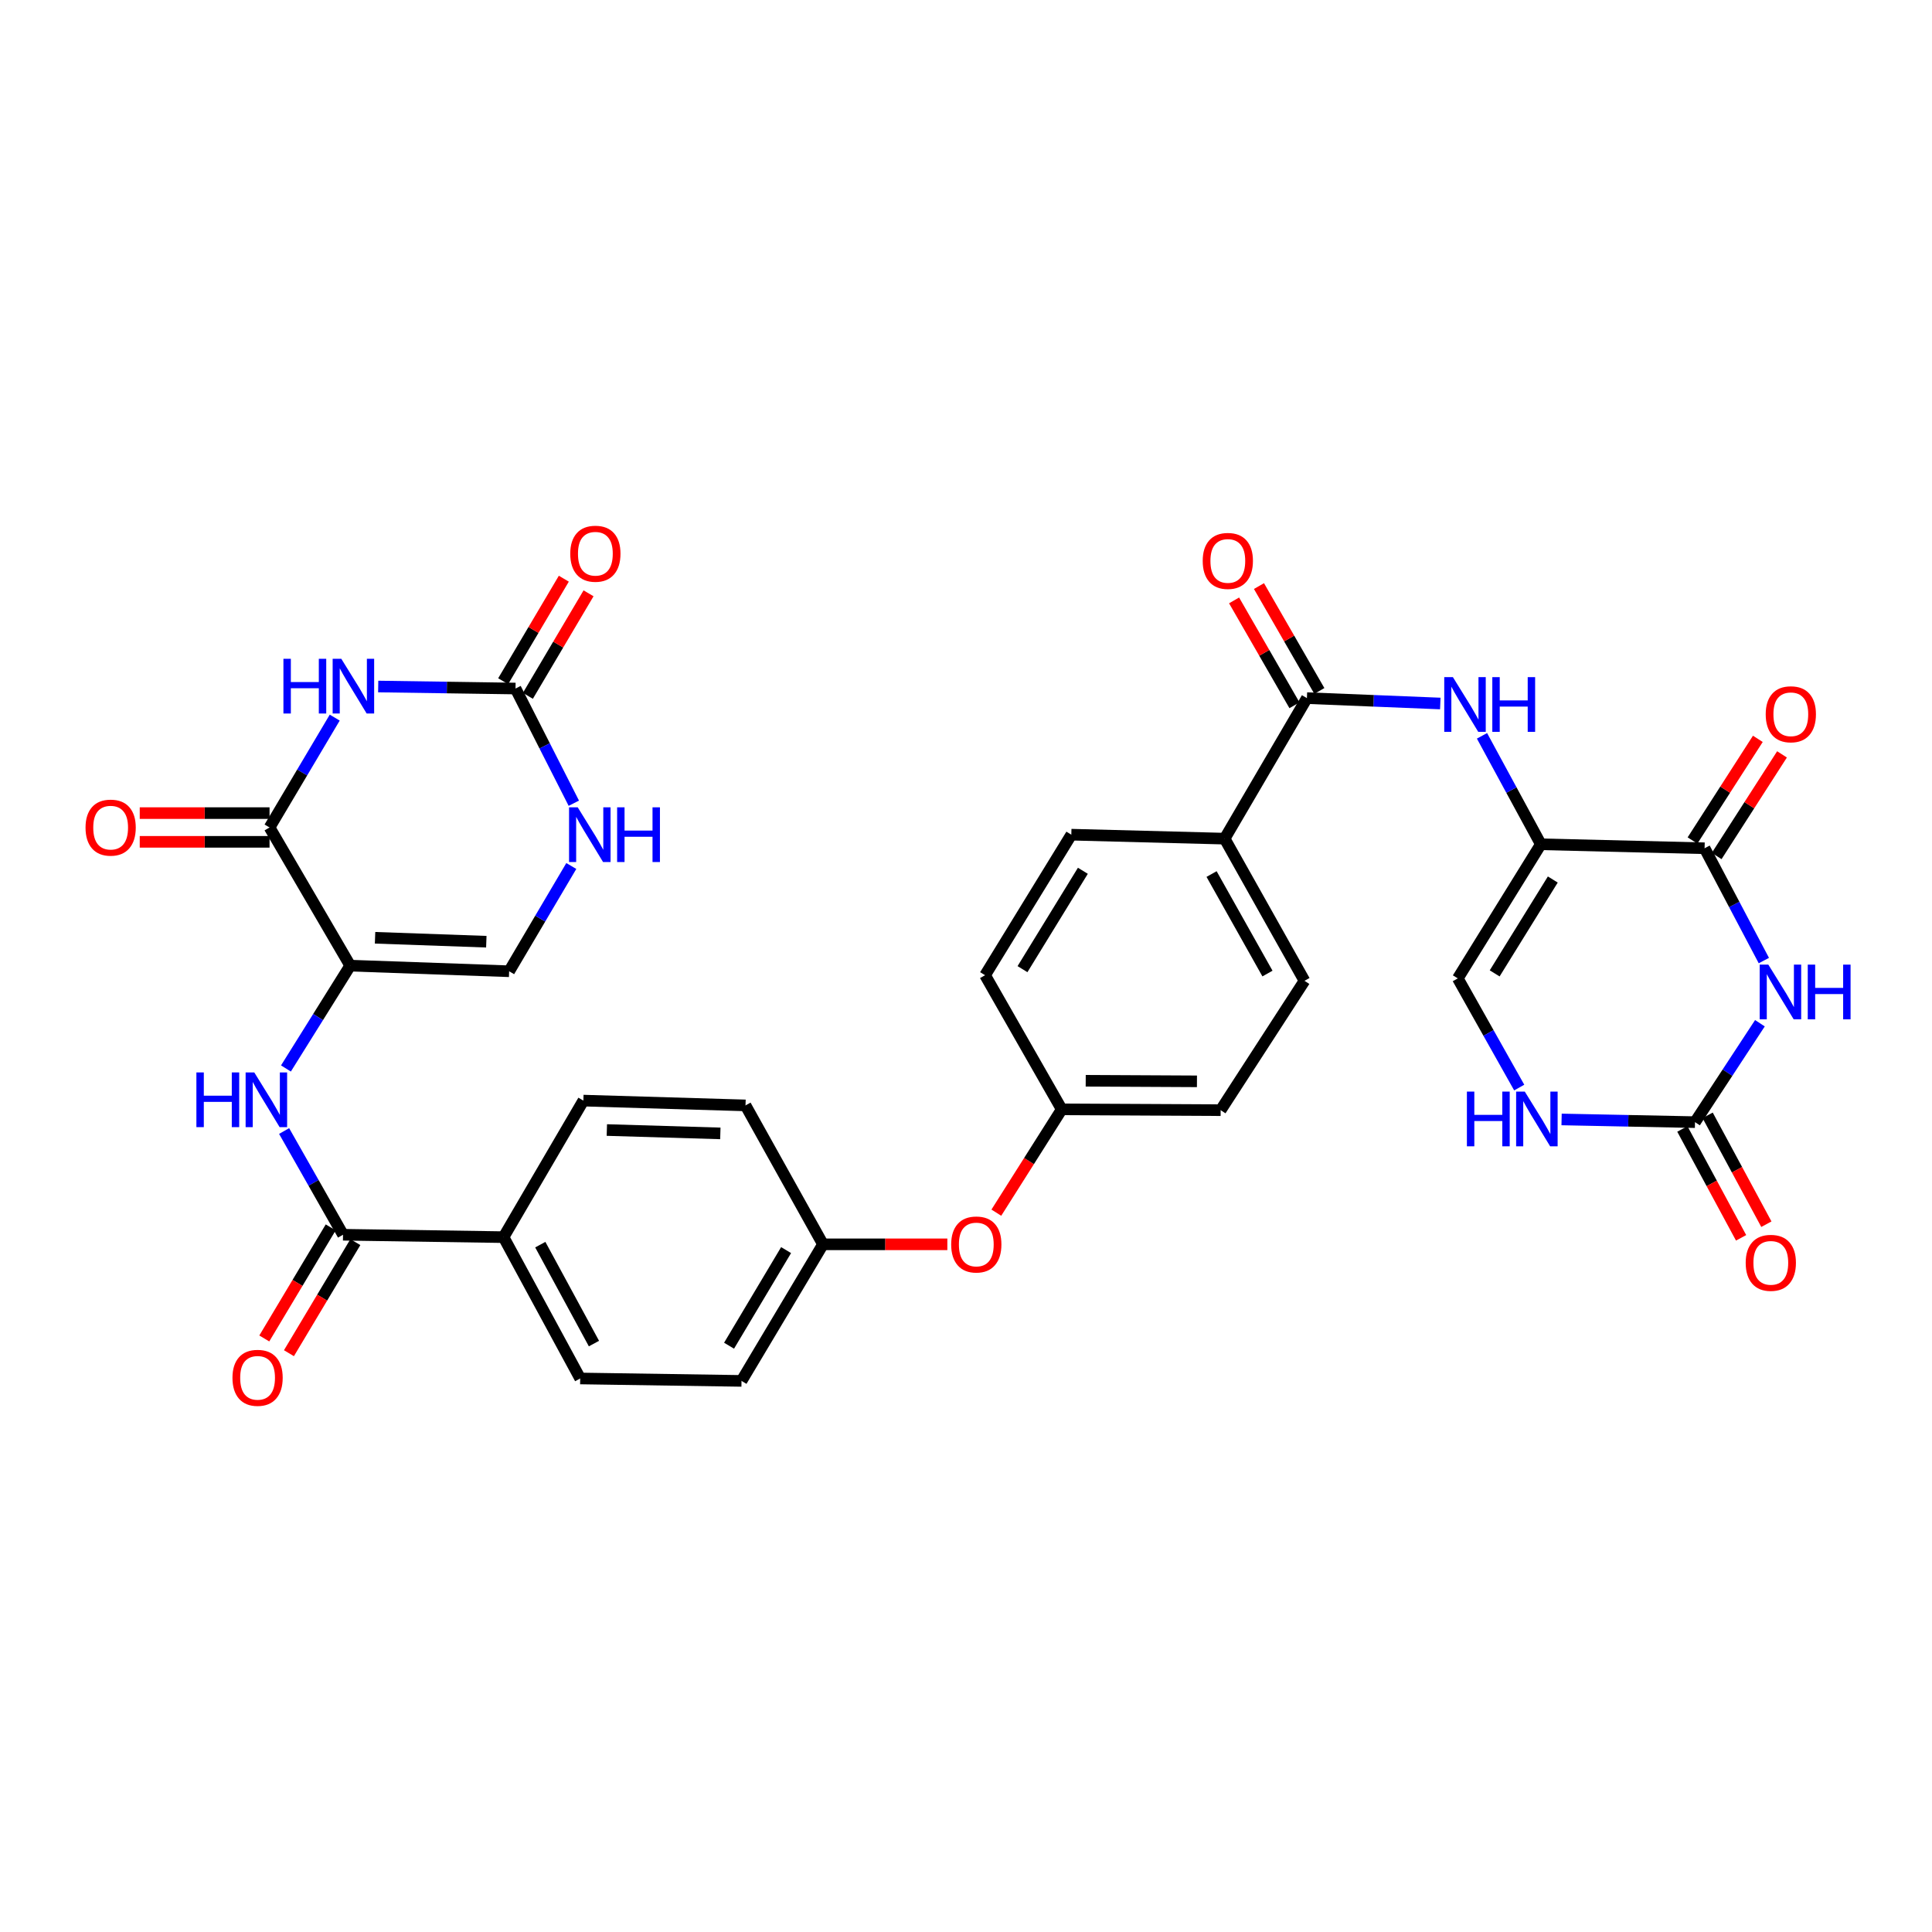<?xml version='1.0' encoding='iso-8859-1'?>
<svg version='1.1' baseProfile='full'
              xmlns='http://www.w3.org/2000/svg'
                      xmlns:rdkit='http://www.rdkit.org/xml'
                      xmlns:xlink='http://www.w3.org/1999/xlink'
                  xml:space='preserve'
width='1000px' height='1000px' viewBox='0 0 1000 1000'>
<!-- END OF HEADER -->
<rect style='opacity:1.0;fill:#FFFFFF;stroke:none' width='1000' height='1000' x='0' y='0'> </rect>
<path class='bond-3' d='M 797.535,436.992 L 882.292,439.057' style='fill:none;fill-rule:evenodd;stroke:#000000;stroke-width:6px;stroke-linecap:butt;stroke-linejoin:miter;stroke-opacity:1' />
<path class='bond-8' d='M 797.535,436.992 L 782.307,408.929' style='fill:none;fill-rule:evenodd;stroke:#000000;stroke-width:6px;stroke-linecap:butt;stroke-linejoin:miter;stroke-opacity:1' />
<path class='bond-8' d='M 782.307,408.929 L 767.079,380.867' style='fill:none;fill-rule:evenodd;stroke:#0000FF;stroke-width:6px;stroke-linecap:butt;stroke-linejoin:miter;stroke-opacity:1' />
<path class='bond-12' d='M 797.535,436.992 L 754.554,506.412' style='fill:none;fill-rule:evenodd;stroke:#000000;stroke-width:6px;stroke-linecap:butt;stroke-linejoin:miter;stroke-opacity:1' />
<path class='bond-12' d='M 803.728,455.231 L 773.641,503.825' style='fill:none;fill-rule:evenodd;stroke:#000000;stroke-width:6px;stroke-linecap:butt;stroke-linejoin:miter;stroke-opacity:1' />
<path class='bond-0' d='M 181.268,499.812 L 164.635,526.427' style='fill:none;fill-rule:evenodd;stroke:#000000;stroke-width:6px;stroke-linecap:butt;stroke-linejoin:miter;stroke-opacity:1' />
<path class='bond-0' d='M 164.635,526.427 L 148.003,553.041' style='fill:none;fill-rule:evenodd;stroke:#0000FF;stroke-width:6px;stroke-linecap:butt;stroke-linejoin:miter;stroke-opacity:1' />
<path class='bond-4' d='M 181.268,499.812 L 139.518,428.295' style='fill:none;fill-rule:evenodd;stroke:#000000;stroke-width:6px;stroke-linecap:butt;stroke-linejoin:miter;stroke-opacity:1' />
<path class='bond-11' d='M 181.268,499.812 L 263.531,502.72' style='fill:none;fill-rule:evenodd;stroke:#000000;stroke-width:6px;stroke-linecap:butt;stroke-linejoin:miter;stroke-opacity:1' />
<path class='bond-11' d='M 194.133,485.391 L 251.717,487.426' style='fill:none;fill-rule:evenodd;stroke:#000000;stroke-width:6px;stroke-linecap:butt;stroke-linejoin:miter;stroke-opacity:1' />
<path class='bond-1' d='M 912.967,497.186 L 897.63,468.121' style='fill:none;fill-rule:evenodd;stroke:#0000FF;stroke-width:6px;stroke-linecap:butt;stroke-linejoin:miter;stroke-opacity:1' />
<path class='bond-1' d='M 897.63,468.121 L 882.292,439.057' style='fill:none;fill-rule:evenodd;stroke:#000000;stroke-width:6px;stroke-linecap:butt;stroke-linejoin:miter;stroke-opacity:1' />
<path class='bond-34' d='M 910.932,529.623 L 894.13,555.221' style='fill:none;fill-rule:evenodd;stroke:#0000FF;stroke-width:6px;stroke-linecap:butt;stroke-linejoin:miter;stroke-opacity:1' />
<path class='bond-34' d='M 894.13,555.221 L 877.329,580.82' style='fill:none;fill-rule:evenodd;stroke:#000000;stroke-width:6px;stroke-linecap:butt;stroke-linejoin:miter;stroke-opacity:1' />
<path class='bond-2' d='M 173.256,371.437 L 156.387,399.866' style='fill:none;fill-rule:evenodd;stroke:#0000FF;stroke-width:6px;stroke-linecap:butt;stroke-linejoin:miter;stroke-opacity:1' />
<path class='bond-2' d='M 156.387,399.866 L 139.518,428.295' style='fill:none;fill-rule:evenodd;stroke:#000000;stroke-width:6px;stroke-linecap:butt;stroke-linejoin:miter;stroke-opacity:1' />
<path class='bond-37' d='M 195.758,355.339 L 231.296,355.86' style='fill:none;fill-rule:evenodd;stroke:#0000FF;stroke-width:6px;stroke-linecap:butt;stroke-linejoin:miter;stroke-opacity:1' />
<path class='bond-37' d='M 231.296,355.86 L 266.835,356.382' style='fill:none;fill-rule:evenodd;stroke:#000000;stroke-width:6px;stroke-linecap:butt;stroke-linejoin:miter;stroke-opacity:1' />
<path class='bond-18' d='M 888.545,443.076 L 905.455,416.77' style='fill:none;fill-rule:evenodd;stroke:#000000;stroke-width:6px;stroke-linecap:butt;stroke-linejoin:miter;stroke-opacity:1' />
<path class='bond-18' d='M 905.455,416.77 L 922.364,390.464' style='fill:none;fill-rule:evenodd;stroke:#FF0000;stroke-width:6px;stroke-linecap:butt;stroke-linejoin:miter;stroke-opacity:1' />
<path class='bond-18' d='M 876.039,435.038 L 892.949,408.732' style='fill:none;fill-rule:evenodd;stroke:#000000;stroke-width:6px;stroke-linecap:butt;stroke-linejoin:miter;stroke-opacity:1' />
<path class='bond-18' d='M 892.949,408.732 L 909.858,382.425' style='fill:none;fill-rule:evenodd;stroke:#FF0000;stroke-width:6px;stroke-linecap:butt;stroke-linejoin:miter;stroke-opacity:1' />
<path class='bond-17' d='M 139.518,420.862 L 105.923,420.862' style='fill:none;fill-rule:evenodd;stroke:#000000;stroke-width:6px;stroke-linecap:butt;stroke-linejoin:miter;stroke-opacity:1' />
<path class='bond-17' d='M 105.923,420.862 L 72.328,420.862' style='fill:none;fill-rule:evenodd;stroke:#FF0000;stroke-width:6px;stroke-linecap:butt;stroke-linejoin:miter;stroke-opacity:1' />
<path class='bond-17' d='M 139.518,435.729 L 105.923,435.729' style='fill:none;fill-rule:evenodd;stroke:#000000;stroke-width:6px;stroke-linecap:butt;stroke-linejoin:miter;stroke-opacity:1' />
<path class='bond-17' d='M 105.923,435.729 L 72.328,435.729' style='fill:none;fill-rule:evenodd;stroke:#FF0000;stroke-width:6px;stroke-linecap:butt;stroke-linejoin:miter;stroke-opacity:1' />
<path class='bond-5' d='M 877.329,580.82 L 842.801,580.123' style='fill:none;fill-rule:evenodd;stroke:#000000;stroke-width:6px;stroke-linecap:butt;stroke-linejoin:miter;stroke-opacity:1' />
<path class='bond-5' d='M 842.801,580.123 L 808.274,579.426' style='fill:none;fill-rule:evenodd;stroke:#0000FF;stroke-width:6px;stroke-linecap:butt;stroke-linejoin:miter;stroke-opacity:1' />
<path class='bond-19' d='M 870.786,584.349 L 885.986,612.525' style='fill:none;fill-rule:evenodd;stroke:#000000;stroke-width:6px;stroke-linecap:butt;stroke-linejoin:miter;stroke-opacity:1' />
<path class='bond-19' d='M 885.986,612.525 L 901.187,640.702' style='fill:none;fill-rule:evenodd;stroke:#FF0000;stroke-width:6px;stroke-linecap:butt;stroke-linejoin:miter;stroke-opacity:1' />
<path class='bond-19' d='M 883.871,577.29 L 899.071,605.467' style='fill:none;fill-rule:evenodd;stroke:#000000;stroke-width:6px;stroke-linecap:butt;stroke-linejoin:miter;stroke-opacity:1' />
<path class='bond-19' d='M 899.071,605.467 L 914.271,633.644' style='fill:none;fill-rule:evenodd;stroke:#FF0000;stroke-width:6px;stroke-linecap:butt;stroke-linejoin:miter;stroke-opacity:1' />
<path class='bond-6' d='M 266.835,356.382 L 281.921,386.064' style='fill:none;fill-rule:evenodd;stroke:#000000;stroke-width:6px;stroke-linecap:butt;stroke-linejoin:miter;stroke-opacity:1' />
<path class='bond-6' d='M 281.921,386.064 L 297.007,415.747' style='fill:none;fill-rule:evenodd;stroke:#0000FF;stroke-width:6px;stroke-linecap:butt;stroke-linejoin:miter;stroke-opacity:1' />
<path class='bond-20' d='M 273.232,360.167 L 288.93,333.633' style='fill:none;fill-rule:evenodd;stroke:#000000;stroke-width:6px;stroke-linecap:butt;stroke-linejoin:miter;stroke-opacity:1' />
<path class='bond-20' d='M 288.93,333.633 L 304.629,307.099' style='fill:none;fill-rule:evenodd;stroke:#FF0000;stroke-width:6px;stroke-linecap:butt;stroke-linejoin:miter;stroke-opacity:1' />
<path class='bond-20' d='M 260.437,352.597 L 276.135,326.063' style='fill:none;fill-rule:evenodd;stroke:#000000;stroke-width:6px;stroke-linecap:butt;stroke-linejoin:miter;stroke-opacity:1' />
<path class='bond-20' d='M 276.135,326.063 L 291.834,299.529' style='fill:none;fill-rule:evenodd;stroke:#FF0000;stroke-width:6px;stroke-linecap:butt;stroke-linejoin:miter;stroke-opacity:1' />
<path class='bond-7' d='M 147.057,585.417 L 162.305,612.261' style='fill:none;fill-rule:evenodd;stroke:#0000FF;stroke-width:6px;stroke-linecap:butt;stroke-linejoin:miter;stroke-opacity:1' />
<path class='bond-7' d='M 162.305,612.261 L 177.552,639.105' style='fill:none;fill-rule:evenodd;stroke:#000000;stroke-width:6px;stroke-linecap:butt;stroke-linejoin:miter;stroke-opacity:1' />
<path class='bond-9' d='M 745.492,364.133 L 710.973,362.739' style='fill:none;fill-rule:evenodd;stroke:#0000FF;stroke-width:6px;stroke-linecap:butt;stroke-linejoin:miter;stroke-opacity:1' />
<path class='bond-9' d='M 710.973,362.739 L 676.454,361.345' style='fill:none;fill-rule:evenodd;stroke:#000000;stroke-width:6px;stroke-linecap:butt;stroke-linejoin:miter;stroke-opacity:1' />
<path class='bond-15' d='M 676.454,361.345 L 633.869,434.085' style='fill:none;fill-rule:evenodd;stroke:#000000;stroke-width:6px;stroke-linecap:butt;stroke-linejoin:miter;stroke-opacity:1' />
<path class='bond-21' d='M 682.896,357.636 L 667.269,330.494' style='fill:none;fill-rule:evenodd;stroke:#000000;stroke-width:6px;stroke-linecap:butt;stroke-linejoin:miter;stroke-opacity:1' />
<path class='bond-21' d='M 667.269,330.494 L 651.642,303.351' style='fill:none;fill-rule:evenodd;stroke:#FF0000;stroke-width:6px;stroke-linecap:butt;stroke-linejoin:miter;stroke-opacity:1' />
<path class='bond-21' d='M 670.012,365.054 L 654.385,337.912' style='fill:none;fill-rule:evenodd;stroke:#000000;stroke-width:6px;stroke-linecap:butt;stroke-linejoin:miter;stroke-opacity:1' />
<path class='bond-21' d='M 654.385,337.912 L 638.758,310.769' style='fill:none;fill-rule:evenodd;stroke:#FF0000;stroke-width:6px;stroke-linecap:butt;stroke-linejoin:miter;stroke-opacity:1' />
<path class='bond-10' d='M 177.552,639.105 L 260.632,640.344' style='fill:none;fill-rule:evenodd;stroke:#000000;stroke-width:6px;stroke-linecap:butt;stroke-linejoin:miter;stroke-opacity:1' />
<path class='bond-22' d='M 171.172,635.291 L 153.983,664.039' style='fill:none;fill-rule:evenodd;stroke:#000000;stroke-width:6px;stroke-linecap:butt;stroke-linejoin:miter;stroke-opacity:1' />
<path class='bond-22' d='M 153.983,664.039 L 136.794,692.786' style='fill:none;fill-rule:evenodd;stroke:#FF0000;stroke-width:6px;stroke-linecap:butt;stroke-linejoin:miter;stroke-opacity:1' />
<path class='bond-22' d='M 183.932,642.92 L 166.743,671.668' style='fill:none;fill-rule:evenodd;stroke:#000000;stroke-width:6px;stroke-linecap:butt;stroke-linejoin:miter;stroke-opacity:1' />
<path class='bond-22' d='M 166.743,671.668 L 149.554,700.416' style='fill:none;fill-rule:evenodd;stroke:#FF0000;stroke-width:6px;stroke-linecap:butt;stroke-linejoin:miter;stroke-opacity:1' />
<path class='bond-13' d='M 263.531,502.72 L 279.619,475.48' style='fill:none;fill-rule:evenodd;stroke:#000000;stroke-width:6px;stroke-linecap:butt;stroke-linejoin:miter;stroke-opacity:1' />
<path class='bond-13' d='M 279.619,475.48 L 295.706,448.241' style='fill:none;fill-rule:evenodd;stroke:#0000FF;stroke-width:6px;stroke-linecap:butt;stroke-linejoin:miter;stroke-opacity:1' />
<path class='bond-14' d='M 754.554,506.412 L 770.45,534.666' style='fill:none;fill-rule:evenodd;stroke:#000000;stroke-width:6px;stroke-linecap:butt;stroke-linejoin:miter;stroke-opacity:1' />
<path class='bond-14' d='M 770.45,534.666 L 786.346,562.921' style='fill:none;fill-rule:evenodd;stroke:#0000FF;stroke-width:6px;stroke-linecap:butt;stroke-linejoin:miter;stroke-opacity:1' />
<path class='bond-24' d='M 633.869,434.085 L 675.199,507.667' style='fill:none;fill-rule:evenodd;stroke:#000000;stroke-width:6px;stroke-linecap:butt;stroke-linejoin:miter;stroke-opacity:1' />
<path class='bond-24' d='M 627.107,452.403 L 656.037,503.91' style='fill:none;fill-rule:evenodd;stroke:#000000;stroke-width:6px;stroke-linecap:butt;stroke-linejoin:miter;stroke-opacity:1' />
<path class='bond-26' d='M 633.869,434.085 L 554.514,432.028' style='fill:none;fill-rule:evenodd;stroke:#000000;stroke-width:6px;stroke-linecap:butt;stroke-linejoin:miter;stroke-opacity:1' />
<path class='bond-16' d='M 260.632,640.344 L 300.31,713.497' style='fill:none;fill-rule:evenodd;stroke:#000000;stroke-width:6px;stroke-linecap:butt;stroke-linejoin:miter;stroke-opacity:1' />
<path class='bond-16' d='M 279.652,644.229 L 307.426,695.436' style='fill:none;fill-rule:evenodd;stroke:#000000;stroke-width:6px;stroke-linecap:butt;stroke-linejoin:miter;stroke-opacity:1' />
<path class='bond-36' d='M 260.632,640.344 L 301.953,569.67' style='fill:none;fill-rule:evenodd;stroke:#000000;stroke-width:6px;stroke-linecap:butt;stroke-linejoin:miter;stroke-opacity:1' />
<path class='bond-23' d='M 515.703,627.674 L 532.627,600.939' style='fill:none;fill-rule:evenodd;stroke:#FF0000;stroke-width:6px;stroke-linecap:butt;stroke-linejoin:miter;stroke-opacity:1' />
<path class='bond-23' d='M 532.627,600.939 L 549.55,574.204' style='fill:none;fill-rule:evenodd;stroke:#000000;stroke-width:6px;stroke-linecap:butt;stroke-linejoin:miter;stroke-opacity:1' />
<path class='bond-28' d='M 490.346,644.061 L 458.16,644.061' style='fill:none;fill-rule:evenodd;stroke:#FF0000;stroke-width:6px;stroke-linecap:butt;stroke-linejoin:miter;stroke-opacity:1' />
<path class='bond-28' d='M 458.16,644.061 L 425.975,644.061' style='fill:none;fill-rule:evenodd;stroke:#000000;stroke-width:6px;stroke-linecap:butt;stroke-linejoin:miter;stroke-opacity:1' />
<path class='bond-33' d='M 675.199,507.667 L 631.804,574.625' style='fill:none;fill-rule:evenodd;stroke:#000000;stroke-width:6px;stroke-linecap:butt;stroke-linejoin:miter;stroke-opacity:1' />
<path class='bond-25' d='M 300.31,713.497 L 383.803,714.752' style='fill:none;fill-rule:evenodd;stroke:#000000;stroke-width:6px;stroke-linecap:butt;stroke-linejoin:miter;stroke-opacity:1' />
<path class='bond-32' d='M 554.514,432.028 L 509.873,504.768' style='fill:none;fill-rule:evenodd;stroke:#000000;stroke-width:6px;stroke-linecap:butt;stroke-linejoin:miter;stroke-opacity:1' />
<path class='bond-32' d='M 560.489,450.716 L 529.24,501.633' style='fill:none;fill-rule:evenodd;stroke:#000000;stroke-width:6px;stroke-linecap:butt;stroke-linejoin:miter;stroke-opacity:1' />
<path class='bond-27' d='M 301.953,569.67 L 385.876,572.156' style='fill:none;fill-rule:evenodd;stroke:#000000;stroke-width:6px;stroke-linecap:butt;stroke-linejoin:miter;stroke-opacity:1' />
<path class='bond-27' d='M 314.101,584.903 L 372.847,586.643' style='fill:none;fill-rule:evenodd;stroke:#000000;stroke-width:6px;stroke-linecap:butt;stroke-linejoin:miter;stroke-opacity:1' />
<path class='bond-30' d='M 425.975,644.061 L 385.876,572.156' style='fill:none;fill-rule:evenodd;stroke:#000000;stroke-width:6px;stroke-linecap:butt;stroke-linejoin:miter;stroke-opacity:1' />
<path class='bond-31' d='M 425.975,644.061 L 383.803,714.752' style='fill:none;fill-rule:evenodd;stroke:#000000;stroke-width:6px;stroke-linecap:butt;stroke-linejoin:miter;stroke-opacity:1' />
<path class='bond-31' d='M 406.881,647.048 L 377.361,696.532' style='fill:none;fill-rule:evenodd;stroke:#000000;stroke-width:6px;stroke-linecap:butt;stroke-linejoin:miter;stroke-opacity:1' />
<path class='bond-29' d='M 549.55,574.204 L 509.873,504.768' style='fill:none;fill-rule:evenodd;stroke:#000000;stroke-width:6px;stroke-linecap:butt;stroke-linejoin:miter;stroke-opacity:1' />
<path class='bond-35' d='M 549.55,574.204 L 631.804,574.625' style='fill:none;fill-rule:evenodd;stroke:#000000;stroke-width:6px;stroke-linecap:butt;stroke-linejoin:miter;stroke-opacity:1' />
<path class='bond-35' d='M 561.964,559.401 L 619.542,559.695' style='fill:none;fill-rule:evenodd;stroke:#000000;stroke-width:6px;stroke-linecap:butt;stroke-linejoin:miter;stroke-opacity:1' />
<path  class='atom-2' d='M 915.289 499.289
L 924.569 514.289
Q 925.489 515.769, 926.969 518.449
Q 928.449 521.129, 928.529 521.289
L 928.529 499.289
L 932.289 499.289
L 932.289 527.609
L 928.409 527.609
L 918.449 511.209
Q 917.289 509.289, 916.049 507.089
Q 914.849 504.889, 914.489 504.209
L 914.489 527.609
L 910.809 527.609
L 910.809 499.289
L 915.289 499.289
' fill='#0000FF'/>
<path  class='atom-2' d='M 935.689 499.289
L 939.529 499.289
L 939.529 511.329
L 954.009 511.329
L 954.009 499.289
L 957.849 499.289
L 957.849 527.609
L 954.009 527.609
L 954.009 514.529
L 939.529 514.529
L 939.529 527.609
L 935.689 527.609
L 935.689 499.289
' fill='#0000FF'/>
<path  class='atom-3' d='M 146.7 340.991
L 150.54 340.991
L 150.54 353.031
L 165.02 353.031
L 165.02 340.991
L 168.86 340.991
L 168.86 369.311
L 165.02 369.311
L 165.02 356.231
L 150.54 356.231
L 150.54 369.311
L 146.7 369.311
L 146.7 340.991
' fill='#0000FF'/>
<path  class='atom-3' d='M 176.66 340.991
L 185.94 355.991
Q 186.86 357.471, 188.34 360.151
Q 189.82 362.831, 189.9 362.991
L 189.9 340.991
L 193.66 340.991
L 193.66 369.311
L 189.78 369.311
L 179.82 352.911
Q 178.66 350.991, 177.42 348.791
Q 176.22 346.591, 175.86 345.911
L 175.86 369.311
L 172.18 369.311
L 172.18 340.991
L 176.66 340.991
' fill='#0000FF'/>
<path  class='atom-8' d='M 101.654 555.088
L 105.494 555.088
L 105.494 567.128
L 119.974 567.128
L 119.974 555.088
L 123.814 555.088
L 123.814 583.408
L 119.974 583.408
L 119.974 570.328
L 105.494 570.328
L 105.494 583.408
L 101.654 583.408
L 101.654 555.088
' fill='#0000FF'/>
<path  class='atom-8' d='M 131.614 555.088
L 140.894 570.088
Q 141.814 571.568, 143.294 574.248
Q 144.774 576.928, 144.854 577.088
L 144.854 555.088
L 148.614 555.088
L 148.614 583.408
L 144.734 583.408
L 134.774 567.008
Q 133.614 565.088, 132.374 562.888
Q 131.174 560.688, 130.814 560.008
L 130.814 583.408
L 127.134 583.408
L 127.134 555.088
L 131.614 555.088
' fill='#0000FF'/>
<path  class='atom-9' d='M 752.019 350.489
L 761.299 365.489
Q 762.219 366.969, 763.699 369.649
Q 765.179 372.329, 765.259 372.489
L 765.259 350.489
L 769.019 350.489
L 769.019 378.809
L 765.139 378.809
L 755.179 362.409
Q 754.019 360.489, 752.779 358.289
Q 751.579 356.089, 751.219 355.409
L 751.219 378.809
L 747.539 378.809
L 747.539 350.489
L 752.019 350.489
' fill='#0000FF'/>
<path  class='atom-9' d='M 772.419 350.489
L 776.259 350.489
L 776.259 362.529
L 790.739 362.529
L 790.739 350.489
L 794.579 350.489
L 794.579 378.809
L 790.739 378.809
L 790.739 365.729
L 776.259 365.729
L 776.259 378.809
L 772.419 378.809
L 772.419 350.489
' fill='#0000FF'/>
<path  class='atom-14' d='M 299.022 417.868
L 308.302 432.868
Q 309.222 434.348, 310.702 437.028
Q 312.182 439.708, 312.262 439.868
L 312.262 417.868
L 316.022 417.868
L 316.022 446.188
L 312.142 446.188
L 302.182 429.788
Q 301.022 427.868, 299.782 425.668
Q 298.582 423.468, 298.222 422.788
L 298.222 446.188
L 294.542 446.188
L 294.542 417.868
L 299.022 417.868
' fill='#0000FF'/>
<path  class='atom-14' d='M 319.422 417.868
L 323.262 417.868
L 323.262 429.908
L 337.742 429.908
L 337.742 417.868
L 341.582 417.868
L 341.582 446.188
L 337.742 446.188
L 337.742 433.108
L 323.262 433.108
L 323.262 446.188
L 319.422 446.188
L 319.422 417.868
' fill='#0000FF'/>
<path  class='atom-15' d='M 759.267 565.008
L 763.107 565.008
L 763.107 577.048
L 777.587 577.048
L 777.587 565.008
L 781.427 565.008
L 781.427 593.328
L 777.587 593.328
L 777.587 580.248
L 763.107 580.248
L 763.107 593.328
L 759.267 593.328
L 759.267 565.008
' fill='#0000FF'/>
<path  class='atom-15' d='M 789.227 565.008
L 798.507 580.008
Q 799.427 581.488, 800.907 584.168
Q 802.387 586.848, 802.467 587.008
L 802.467 565.008
L 806.227 565.008
L 806.227 593.328
L 802.347 593.328
L 792.387 576.928
Q 791.227 575.008, 789.987 572.808
Q 788.787 570.608, 788.427 569.928
L 788.427 593.328
L 784.747 593.328
L 784.747 565.008
L 789.227 565.008
' fill='#0000FF'/>
<path  class='atom-18' d='M 44.272 428.375
Q 44.272 421.575, 47.632 417.775
Q 50.992 413.975, 57.272 413.975
Q 63.551 413.975, 66.912 417.775
Q 70.272 421.575, 70.272 428.375
Q 70.272 435.255, 66.871 439.175
Q 63.471 443.055, 57.272 443.055
Q 51.032 443.055, 47.632 439.175
Q 44.272 435.295, 44.272 428.375
M 57.272 439.855
Q 61.592 439.855, 63.911 436.975
Q 66.272 434.055, 66.272 428.375
Q 66.272 422.815, 63.911 420.015
Q 61.592 417.175, 57.272 417.175
Q 52.952 417.175, 50.592 419.975
Q 48.272 422.775, 48.272 428.375
Q 48.272 434.095, 50.592 436.975
Q 52.952 439.855, 57.272 439.855
' fill='#FF0000'/>
<path  class='atom-19' d='M 913.926 369.701
Q 913.926 362.901, 917.286 359.101
Q 920.646 355.301, 926.926 355.301
Q 933.206 355.301, 936.566 359.101
Q 939.926 362.901, 939.926 369.701
Q 939.926 376.581, 936.526 380.501
Q 933.126 384.381, 926.926 384.381
Q 920.686 384.381, 917.286 380.501
Q 913.926 376.621, 913.926 369.701
M 926.926 381.181
Q 931.246 381.181, 933.566 378.301
Q 935.926 375.381, 935.926 369.701
Q 935.926 364.141, 933.566 361.341
Q 931.246 358.501, 926.926 358.501
Q 922.606 358.501, 920.246 361.301
Q 917.926 364.101, 917.926 369.701
Q 917.926 375.421, 920.246 378.301
Q 922.606 381.181, 926.926 381.181
' fill='#FF0000'/>
<path  class='atom-20' d='M 903.568 653.639
Q 903.568 646.839, 906.928 643.039
Q 910.288 639.239, 916.568 639.239
Q 922.848 639.239, 926.208 643.039
Q 929.568 646.839, 929.568 653.639
Q 929.568 660.519, 926.168 664.439
Q 922.768 668.319, 916.568 668.319
Q 910.328 668.319, 906.928 664.439
Q 903.568 660.559, 903.568 653.639
M 916.568 665.119
Q 920.888 665.119, 923.208 662.239
Q 925.568 659.319, 925.568 653.639
Q 925.568 648.079, 923.208 645.279
Q 920.888 642.439, 916.568 642.439
Q 912.248 642.439, 909.888 645.239
Q 907.568 648.039, 907.568 653.639
Q 907.568 659.359, 909.888 662.239
Q 912.248 665.119, 916.568 665.119
' fill='#FF0000'/>
<path  class='atom-21' d='M 295.164 286.604
Q 295.164 279.804, 298.524 276.004
Q 301.884 272.204, 308.164 272.204
Q 314.444 272.204, 317.804 276.004
Q 321.164 279.804, 321.164 286.604
Q 321.164 293.484, 317.764 297.404
Q 314.364 301.284, 308.164 301.284
Q 301.924 301.284, 298.524 297.404
Q 295.164 293.524, 295.164 286.604
M 308.164 298.084
Q 312.484 298.084, 314.804 295.204
Q 317.164 292.284, 317.164 286.604
Q 317.164 281.044, 314.804 278.244
Q 312.484 275.404, 308.164 275.404
Q 303.844 275.404, 301.484 278.204
Q 299.164 281.004, 299.164 286.604
Q 299.164 292.324, 301.484 295.204
Q 303.844 298.084, 308.164 298.084
' fill='#FF0000'/>
<path  class='atom-22' d='M 622.521 290.329
Q 622.521 283.529, 625.881 279.729
Q 629.241 275.929, 635.521 275.929
Q 641.801 275.929, 645.161 279.729
Q 648.521 283.529, 648.521 290.329
Q 648.521 297.209, 645.121 301.129
Q 641.721 305.009, 635.521 305.009
Q 629.281 305.009, 625.881 301.129
Q 622.521 297.249, 622.521 290.329
M 635.521 301.809
Q 639.841 301.809, 642.161 298.929
Q 644.521 296.009, 644.521 290.329
Q 644.521 284.769, 642.161 281.969
Q 639.841 279.129, 635.521 279.129
Q 631.201 279.129, 628.841 281.929
Q 626.521 284.729, 626.521 290.329
Q 626.521 296.049, 628.841 298.929
Q 631.201 301.809, 635.521 301.809
' fill='#FF0000'/>
<path  class='atom-23' d='M 120.323 713.156
Q 120.323 706.356, 123.683 702.556
Q 127.043 698.756, 133.323 698.756
Q 139.603 698.756, 142.963 702.556
Q 146.323 706.356, 146.323 713.156
Q 146.323 720.036, 142.923 723.956
Q 139.523 727.836, 133.323 727.836
Q 127.083 727.836, 123.683 723.956
Q 120.323 720.076, 120.323 713.156
M 133.323 724.636
Q 137.643 724.636, 139.963 721.756
Q 142.323 718.836, 142.323 713.156
Q 142.323 707.596, 139.963 704.796
Q 137.643 701.956, 133.323 701.956
Q 129.003 701.956, 126.643 704.756
Q 124.323 707.556, 124.323 713.156
Q 124.323 718.876, 126.643 721.756
Q 129.003 724.636, 133.323 724.636
' fill='#FF0000'/>
<path  class='atom-24' d='M 492.33 644.141
Q 492.33 637.341, 495.69 633.541
Q 499.05 629.741, 505.33 629.741
Q 511.61 629.741, 514.97 633.541
Q 518.33 637.341, 518.33 644.141
Q 518.33 651.021, 514.93 654.941
Q 511.53 658.821, 505.33 658.821
Q 499.09 658.821, 495.69 654.941
Q 492.33 651.061, 492.33 644.141
M 505.33 655.621
Q 509.65 655.621, 511.97 652.741
Q 514.33 649.821, 514.33 644.141
Q 514.33 638.581, 511.97 635.781
Q 509.65 632.941, 505.33 632.941
Q 501.01 632.941, 498.65 635.741
Q 496.33 638.541, 496.33 644.141
Q 496.33 649.861, 498.65 652.741
Q 501.01 655.621, 505.33 655.621
' fill='#FF0000'/>
</svg>
